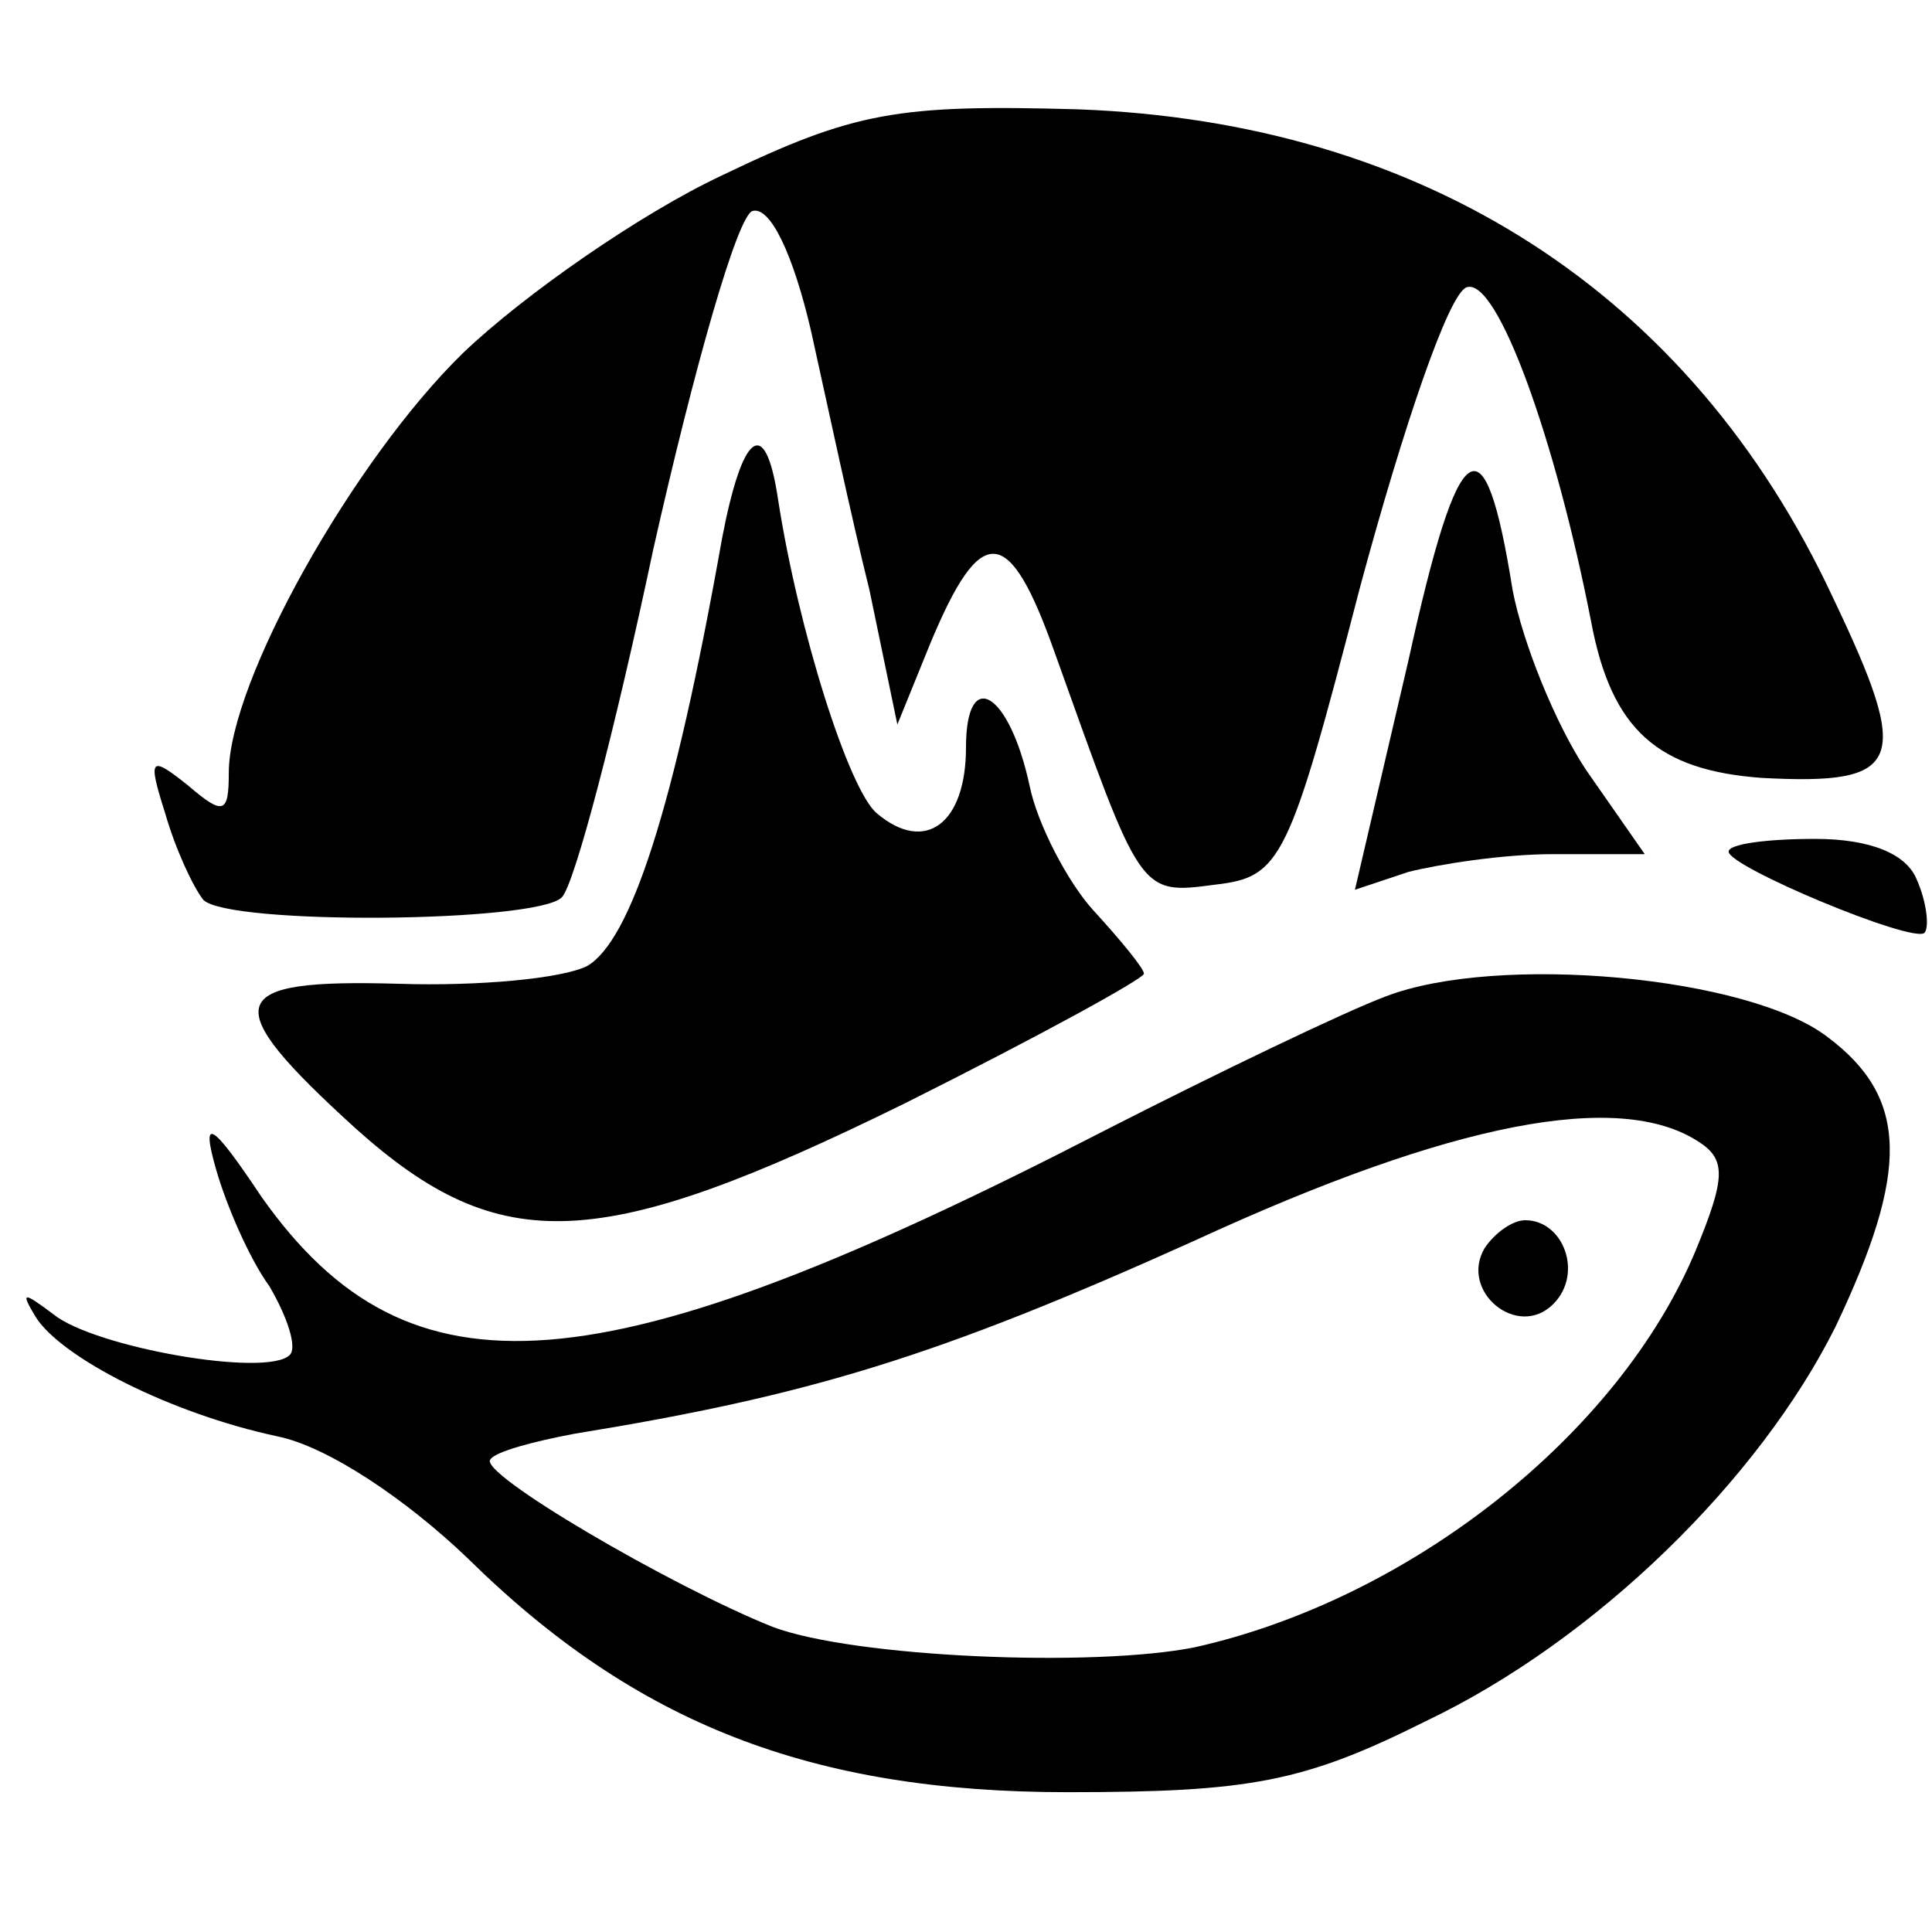 <?xml version="1.0" standalone="no"?>
<!DOCTYPE svg PUBLIC "-//W3C//DTD SVG 20010904//EN"
 "http://www.w3.org/TR/2001/REC-SVG-20010904/DTD/svg10.dtd">
<svg version="1.0" xmlns="http://www.w3.org/2000/svg"
 width="76pt" height="76pt" viewBox="0 0 76 76"
 preserveAspectRatio="xMidYMid meet">
<g transform="translate(0,76) scale(0.1,-0.1)"
fill="#000000" stroke="none">
<path d="M284 691 c-32 -15 -78 -47 -102 -70 -43 -42 -92 -129 -92 -165 0 -16
-2 -17 -16 -5 -15 12 -16 11 -9 -11 4 -14 11 -29 15 -34 10 -10 131 -9 141 1
5 5 21 66 36 137 16 71 33 131 39 133 7 2 16 -17 23 -47 6 -27 16 -74 23 -102
l11 -53 13 32 c20 48 31 47 49 -4 34 -95 33 -95 63 -91 26 3 29 9 57 117 17
63 35 116 42 118 12 4 35 -60 49 -132 8 -42 26 -58 67 -61 56 -3 59 6 28 71
-56 120 -161 187 -297 192 -71 2 -88 -1 -140 -26z"/>
<path d="M284 548 c-19 -107 -36 -158 -53 -168 -10 -5 -43 -8 -74 -7 -69 2
-72 -7 -17 -57 57 -51 96 -49 216 10 52 26 94 49 94 51 0 2 -9 13 -20 25 -10
11 -22 34 -25 49 -8 37 -25 47 -25 15 0 -30 -16 -42 -35 -26 -11 9 -31 72 -39
124 -5 33 -14 26 -22 -16z"/>
<path d="M554 500 l-21 -90 21 7 c12 3 37 7 57 7 l36 0 -23 33 c-12 18 -25 50
-29 71 -11 69 -21 63 -41 -28z"/>
<path d="M680 425 c0 -6 72 -36 77 -32 2 2 1 12 -3 21 -4 10 -18 16 -40 16
-19 0 -34 -2 -34 -5z"/>
<path d="M545 368 c-16 -6 -66 -30 -111 -53 -198 -102 -273 -108 -331 -26 -20
30 -24 32 -18 11 4 -14 13 -35 21 -46 7 -12 11 -24 8 -27 -9 -9 -77 3 -93 16
-12 9 -13 9 -7 -1 10 -16 53 -38 95 -47 20 -4 51 -25 75 -48 66 -65 135 -92
236 -92 72 0 93 4 141 28 67 32 131 95 161 155 29 61 29 90 -3 114 -31 24
-130 33 -174 16z m123 -57 c11 -7 11 -14 -1 -43 -30 -72 -112 -137 -197 -156
-40 -8 -134 -4 -166 8 -40 16 -117 61 -111 66 2 3 17 7 33 10 92 15 142 30
244 76 102 47 167 59 198 39z"/>
<path d="M584 269 c-10 -17 13 -36 27 -22 12 12 4 33 -11 33 -5 0 -12 -5 -16
-11z"/>
</g>
</svg>
